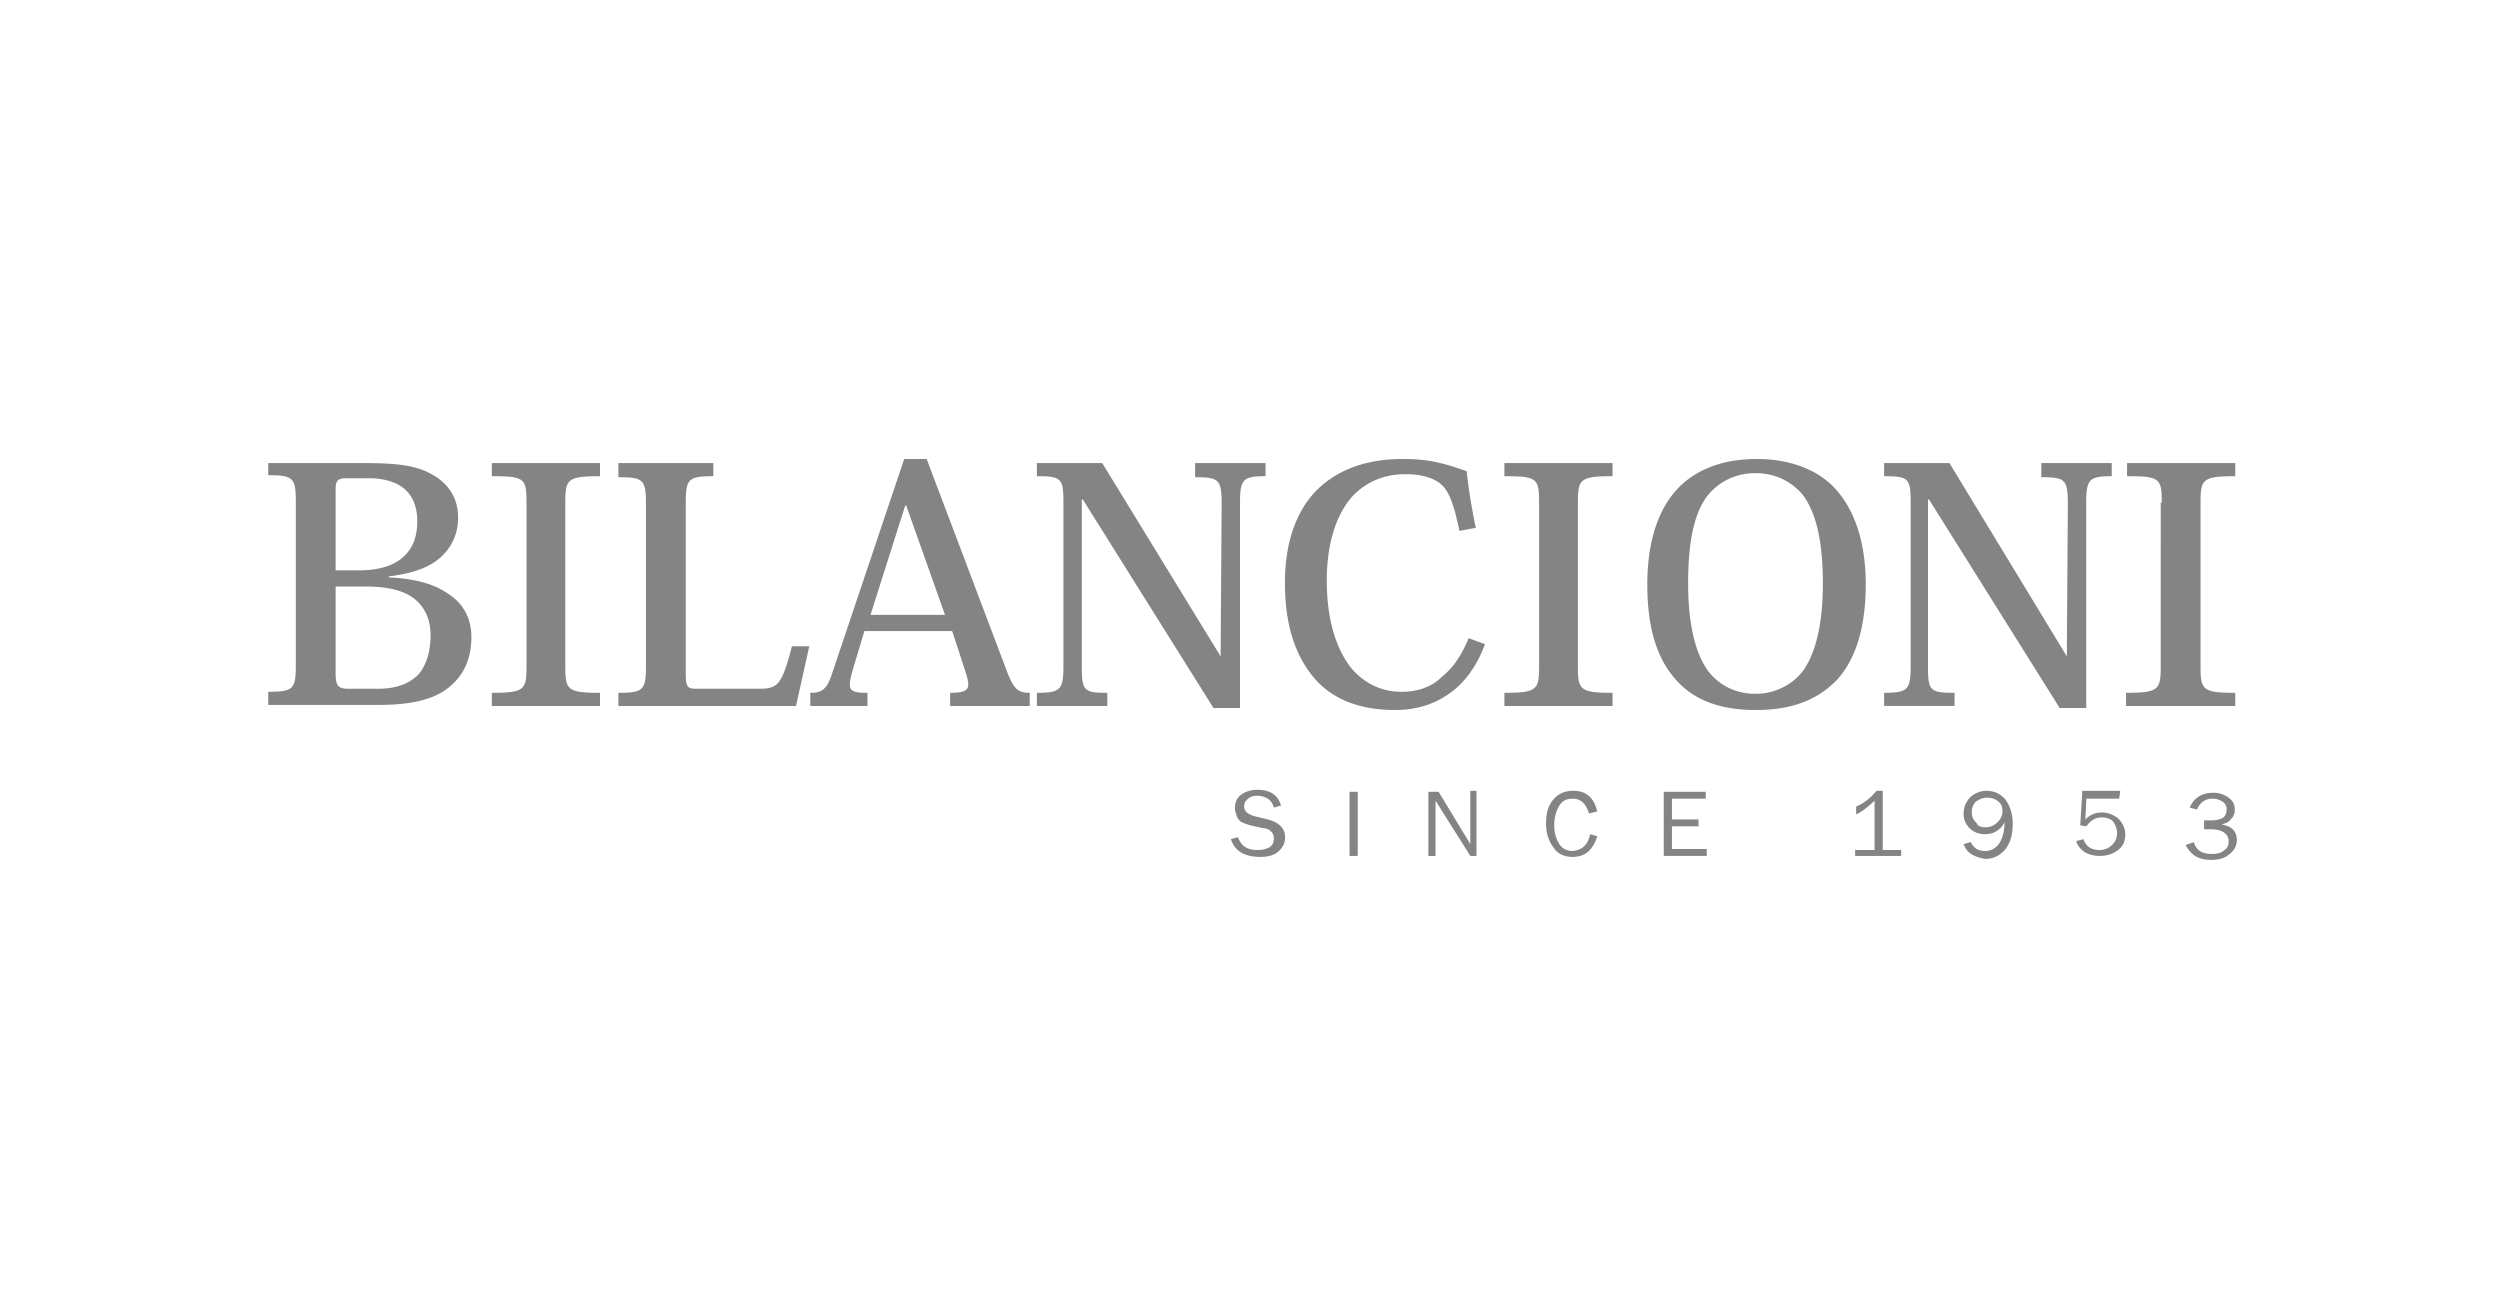 <svg width="380" height="200" xmlns="http://www.w3.org/2000/svg"><path d="M187.089 127.55l1.089-.3c.466 1.35 1.4 1.95 2.955 1.95.778 0 1.4-.15 1.867-.45.467-.3.622-.75.622-1.35 0-.45-.155-.75-.466-1.05-.312-.3-.623-.45-1.09-.45l-2.022-.45c-.466-.15-.933-.3-1.244-.45a1.553 1.553 0 01-.778-.9c-.155-.45-.31-.75-.31-1.35 0-.75.31-1.5.932-1.95.623-.45 1.4-.75 2.49-.75 1.866 0 3.11.75 3.577 2.4l-1.089.3c-.155-.6-.466-1.05-.933-1.35a3.083 3.083 0 00-1.556-.45c-.622 0-1.089.15-1.4.45-.466.3-.622.75-.622 1.2 0 .75.622 1.2 1.711 1.5l1.867.45c1.711.45 2.644 1.35 2.644 2.7 0 .9-.31 1.5-.933 2.1-.622.6-1.556.9-2.8.9-2.489 0-3.889-.9-4.511-2.7zm19.289 2.55h-1.245v-9.75h1.245zm18.355 0h-1.244l-5.289-8.4v8.4h-1.089v-9.75h1.556l4.822 7.95v-8.1h.933v9.9h.311zm16.956-3.3l1.089.3c-.622 2.1-1.867 3.15-3.734 3.15-1.244 0-2.333-.45-2.955-1.5-.778-1.05-1.089-2.25-1.089-3.6 0-1.5.311-2.7 1.089-3.6.778-.9 1.711-1.35 3.111-1.35 1.867 0 3.111 1.05 3.578 3.15l-1.245.3c-.466-1.5-1.244-2.25-2.489-2.25-.933 0-1.555.3-2.022 1.05-.466.75-.778 1.8-.778 3s.312 2.1.778 2.85c.467.75 1.245 1.05 2.022 1.05 1.4-.15 2.334-.9 2.645-2.55zm17.733 2.25v1.05h-6.533v-9.75h6.378v1.05h-5.134v3.15h4.045v1.05h-4.045v3.45h5.29zm29.556.15v.9h-7v-.9h2.955v-7.5c-.933.9-1.866 1.65-2.8 2.1v-1.2c1.4-.6 2.334-1.5 3.111-2.4h.934v9h2.8zm9.489-.9l1.089-.3c.466.9 1.088 1.35 2.177 1.35.934 0 1.711-.45 2.178-1.2.467-.75.778-1.8.778-3.15-.622 1.2-1.711 1.8-2.956 1.8-.933 0-1.71-.3-2.333-.9-.622-.6-.933-1.35-.933-2.25 0-.9.31-1.65.933-2.4.622-.6 1.556-1.05 2.489-1.05 1.244 0 2.178.45 2.955 1.35.623.9 1.09 2.1 1.09 3.6 0 1.65-.312 2.85-1.09 3.9-.777.9-1.71 1.5-3.11 1.5-1.712-.3-2.8-.9-3.267-2.25zm3.422-2.55c.622 0 1.244-.3 1.711-.75.467-.45.778-1.05.778-1.65 0-.6-.156-1.2-.622-1.5-.467-.45-1.09-.6-1.712-.6-.777 0-1.244.3-1.71.6-.467.45-.623 1.05-.623 1.65 0 .75.311 1.2.778 1.65.155.45.622.6 1.4.6zm20.378-5.4l-.156 1.05h-4.978l-.155 3.15c.778-.75 1.555-1.05 2.489-1.05.933 0 1.71.3 2.489.9.622.6 1.088 1.5 1.088 2.4 0 1.05-.31 1.8-1.088 2.4-.778.6-1.712.9-2.8.9-.778 0-1.556-.15-2.334-.6-.622-.45-1.089-1.05-1.244-1.65l1.089-.3c.466 1.2 1.244 1.65 2.489 1.65.777 0 1.4-.3 1.866-.75.467-.45.778-1.05.778-1.8s-.311-1.35-.622-1.8c-.467-.45-1.09-.6-1.711-.6-.934 0-1.711.45-2.334 1.35l-.933-.15.311-5.25h5.756v.15zm12.755 5.25v-.9h1.09c.777 0 1.4-.15 1.866-.45.31-.3.466-.75.466-1.2 0-.45-.155-.9-.622-1.2-.466-.3-.933-.45-1.555-.45-1.09 0-1.867.6-2.334 1.65l-1.089-.3c.623-1.5 1.867-2.25 3.578-2.25.934 0 1.711.3 2.334.75.622.45.933 1.05.933 1.8 0 .6-.156 1.05-.622 1.5-.311.45-.778.6-1.4.75.622.15 1.244.3 1.71.75.467.45.623 1.05.623 1.65 0 .75-.311 1.5-1.089 2.1-.622.6-1.555.9-2.8.9-.933 0-1.711-.15-2.489-.6a4.728 4.728 0 01-1.4-1.65l1.245-.45c.31 1.2 1.244 1.8 2.644 1.8.933 0 1.556-.15 2.022-.6.467-.3.623-.75.623-1.35 0-.6-.312-1.05-.778-1.35-.467-.3-1.09-.45-2.022-.45h-.934v-.45zM40.776 70.385h14.119c5.585 0 8.689.307 11.481 2.153 2.017 1.385 3.259 3.385 3.259 6.154 0 2.154-.776 4.308-2.638 6-1.707 1.539-4.19 2.462-7.913 2.923v.154c3.724.154 6.827.923 8.999 2.462 2.172 1.384 3.569 3.538 3.569 6.615 0 2.923-.931 5.385-2.948 7.23-2.173 2-5.43 3.078-11.327 3.078H40.776v-2c3.879 0 4.189-.462 4.189-4.154V76.385c0-3.693-.31-4.154-4.19-4.154v-1.846zm10.24 16.307h3.569c2.792 0 5.12-.615 6.671-2 1.397-1.23 2.172-2.923 2.172-5.538 0-1.692-.465-3.385-1.706-4.616-1.086-1.076-2.948-1.846-5.741-1.846h-3.258c-1.552 0-1.707.462-1.707 1.846v12.154zm0 15.539c0 2 .31 2.461 2.017 2.461h4.344c2.638 0 4.655-.615 6.207-2.154 1.086-1.23 1.861-3.23 1.861-6 0-2.461-.93-4.307-2.482-5.538-1.552-1.23-4.034-1.846-7.292-1.846h-4.655v13.077zM80.03 76.385c0-3.693-.31-4-5.275-4v-2H91.2v2c-4.965 0-5.275.461-5.275 4v24.923c0 3.538.31 4 5.275 4v2H74.755v-2c4.965 0 5.275-.462 5.275-4V76.385zm40.96 30.923H93.995v-2c3.879 0 4.189-.462 4.189-4.154V76.538c0-3.692-.465-4-4.19-4v-2.153h14.43v2c-3.879 0-4.189.461-4.189 4.153v25.847c0 2.153.31 2.307 1.707 2.307h9.309c2.948 0 3.569-.461 5.12-6.461h2.638l-2.017 9.077zm10.396-11.385l-1.707 5.692c-.93 3.231-.775 3.693 2.173 3.693v2h-8.69v-2c1.708 0 2.483-.462 3.26-2.77l11.015-32.769h3.414l12.102 32c1.086 2.923 1.706 3.539 3.568 3.539v2H144.42v-2c3.103 0 3.103-.77 2.327-3.231l-2.017-6.154h-13.343zm6.361-19.077h-.155l-5.275 16.616h11.326l-5.896-16.616zm47.788 22.924l.155-23.232c0-3.692-.465-4-4.034-4v-2.153h10.706v2c-3.414 0-3.879.461-3.879 4v31.23h-4.034l-19.86-31.692h-.155v25.385c0 3.692.31 4 3.879 4v2h-10.706v-2c3.569 0 4.034-.462 4.034-4V76.385c0-3.693-.31-4-4.034-4v-2h9.93l17.998 29.384zm40.185-1.847c-1.086 2.923-2.638 5.23-4.655 6.923-2.482 2-5.43 3.077-8.999 3.077-5.275 0-9.309-1.538-12.102-4.615-3.103-3.539-4.654-8.308-4.654-14.77 0-6 1.706-11.076 5.12-14.307 2.948-2.77 7.137-4.462 12.723-4.462 2.172 0 3.878.154 5.74.616 1.397.307 2.638.769 4.034 1.23.31 2.77.776 5.693 1.397 8.616l-2.483.461c-.776-3.538-1.396-5.846-2.793-7.077-1.086-.923-2.792-1.538-5.43-1.538-3.103 0-5.896 1.077-8.068 3.385-2.327 2.615-3.879 6.923-3.879 12.769 0 5.23 1.086 9.692 3.414 12.923 1.861 2.461 4.654 4 7.912 4 2.328 0 4.5-.616 6.207-2.308 1.706-1.384 2.948-3.23 4.034-5.846l2.482.923zm8.223-21.538c0-3.693-.31-4-5.275-4v-2h16.446v2c-4.965 0-5.275.461-5.275 4v24.923c0 3.538.31 4 5.275 4v2h-16.446v-2c4.965 0 5.275-.462 5.275-4V76.385zm32.893 31.538c-5.12 0-9.31-1.385-12.102-4.615-2.793-3.077-4.344-7.693-4.344-14.462 0-6.923 1.862-12 5.12-15.077 2.948-2.769 6.982-4 11.481-4 4.5 0 8.534 1.231 11.482 4 3.258 3.231 5.12 8.308 5.12 15.077 0 6.923-1.707 11.539-4.345 14.462-3.103 3.23-7.137 4.615-12.412 4.615zm0-36c-2.793 0-5.275 1.077-7.137 3.23-2.017 2.462-3.103 6.616-3.103 13.54 0 5.692.93 10.46 3.103 13.384 1.707 2.154 4.19 3.385 7.137 3.385 2.948 0 5.586-1.385 7.137-3.385 2.172-2.923 3.103-7.692 3.103-13.385 0-7.077-1.24-11.077-3.103-13.538-1.862-2.154-4.344-3.23-7.137-3.23zm47.322 27.847l.155-23.232c0-3.692-.465-4-4.034-4v-2.153h10.706v2c-3.413 0-3.879.461-3.879 4v31.23h-4.034l-19.86-31.692h-.155v25.385c0 3.692.31 4 4.034 4v2h-10.705v-2c3.568 0 4.034-.462 4.034-4V76.385c0-3.693-.31-4-4.034-4v-2h9.93l17.842 29.384zm14.43-23.385c0-3.693-.31-4-5.276-4v-2h16.447v2c-4.965 0-5.275.461-5.275 4v24.923c0 3.538.31 4 5.275 4v2h-16.602v-2c4.965 0 5.275-.462 5.275-4V76.385h.156z" fill="#848484"/></svg>